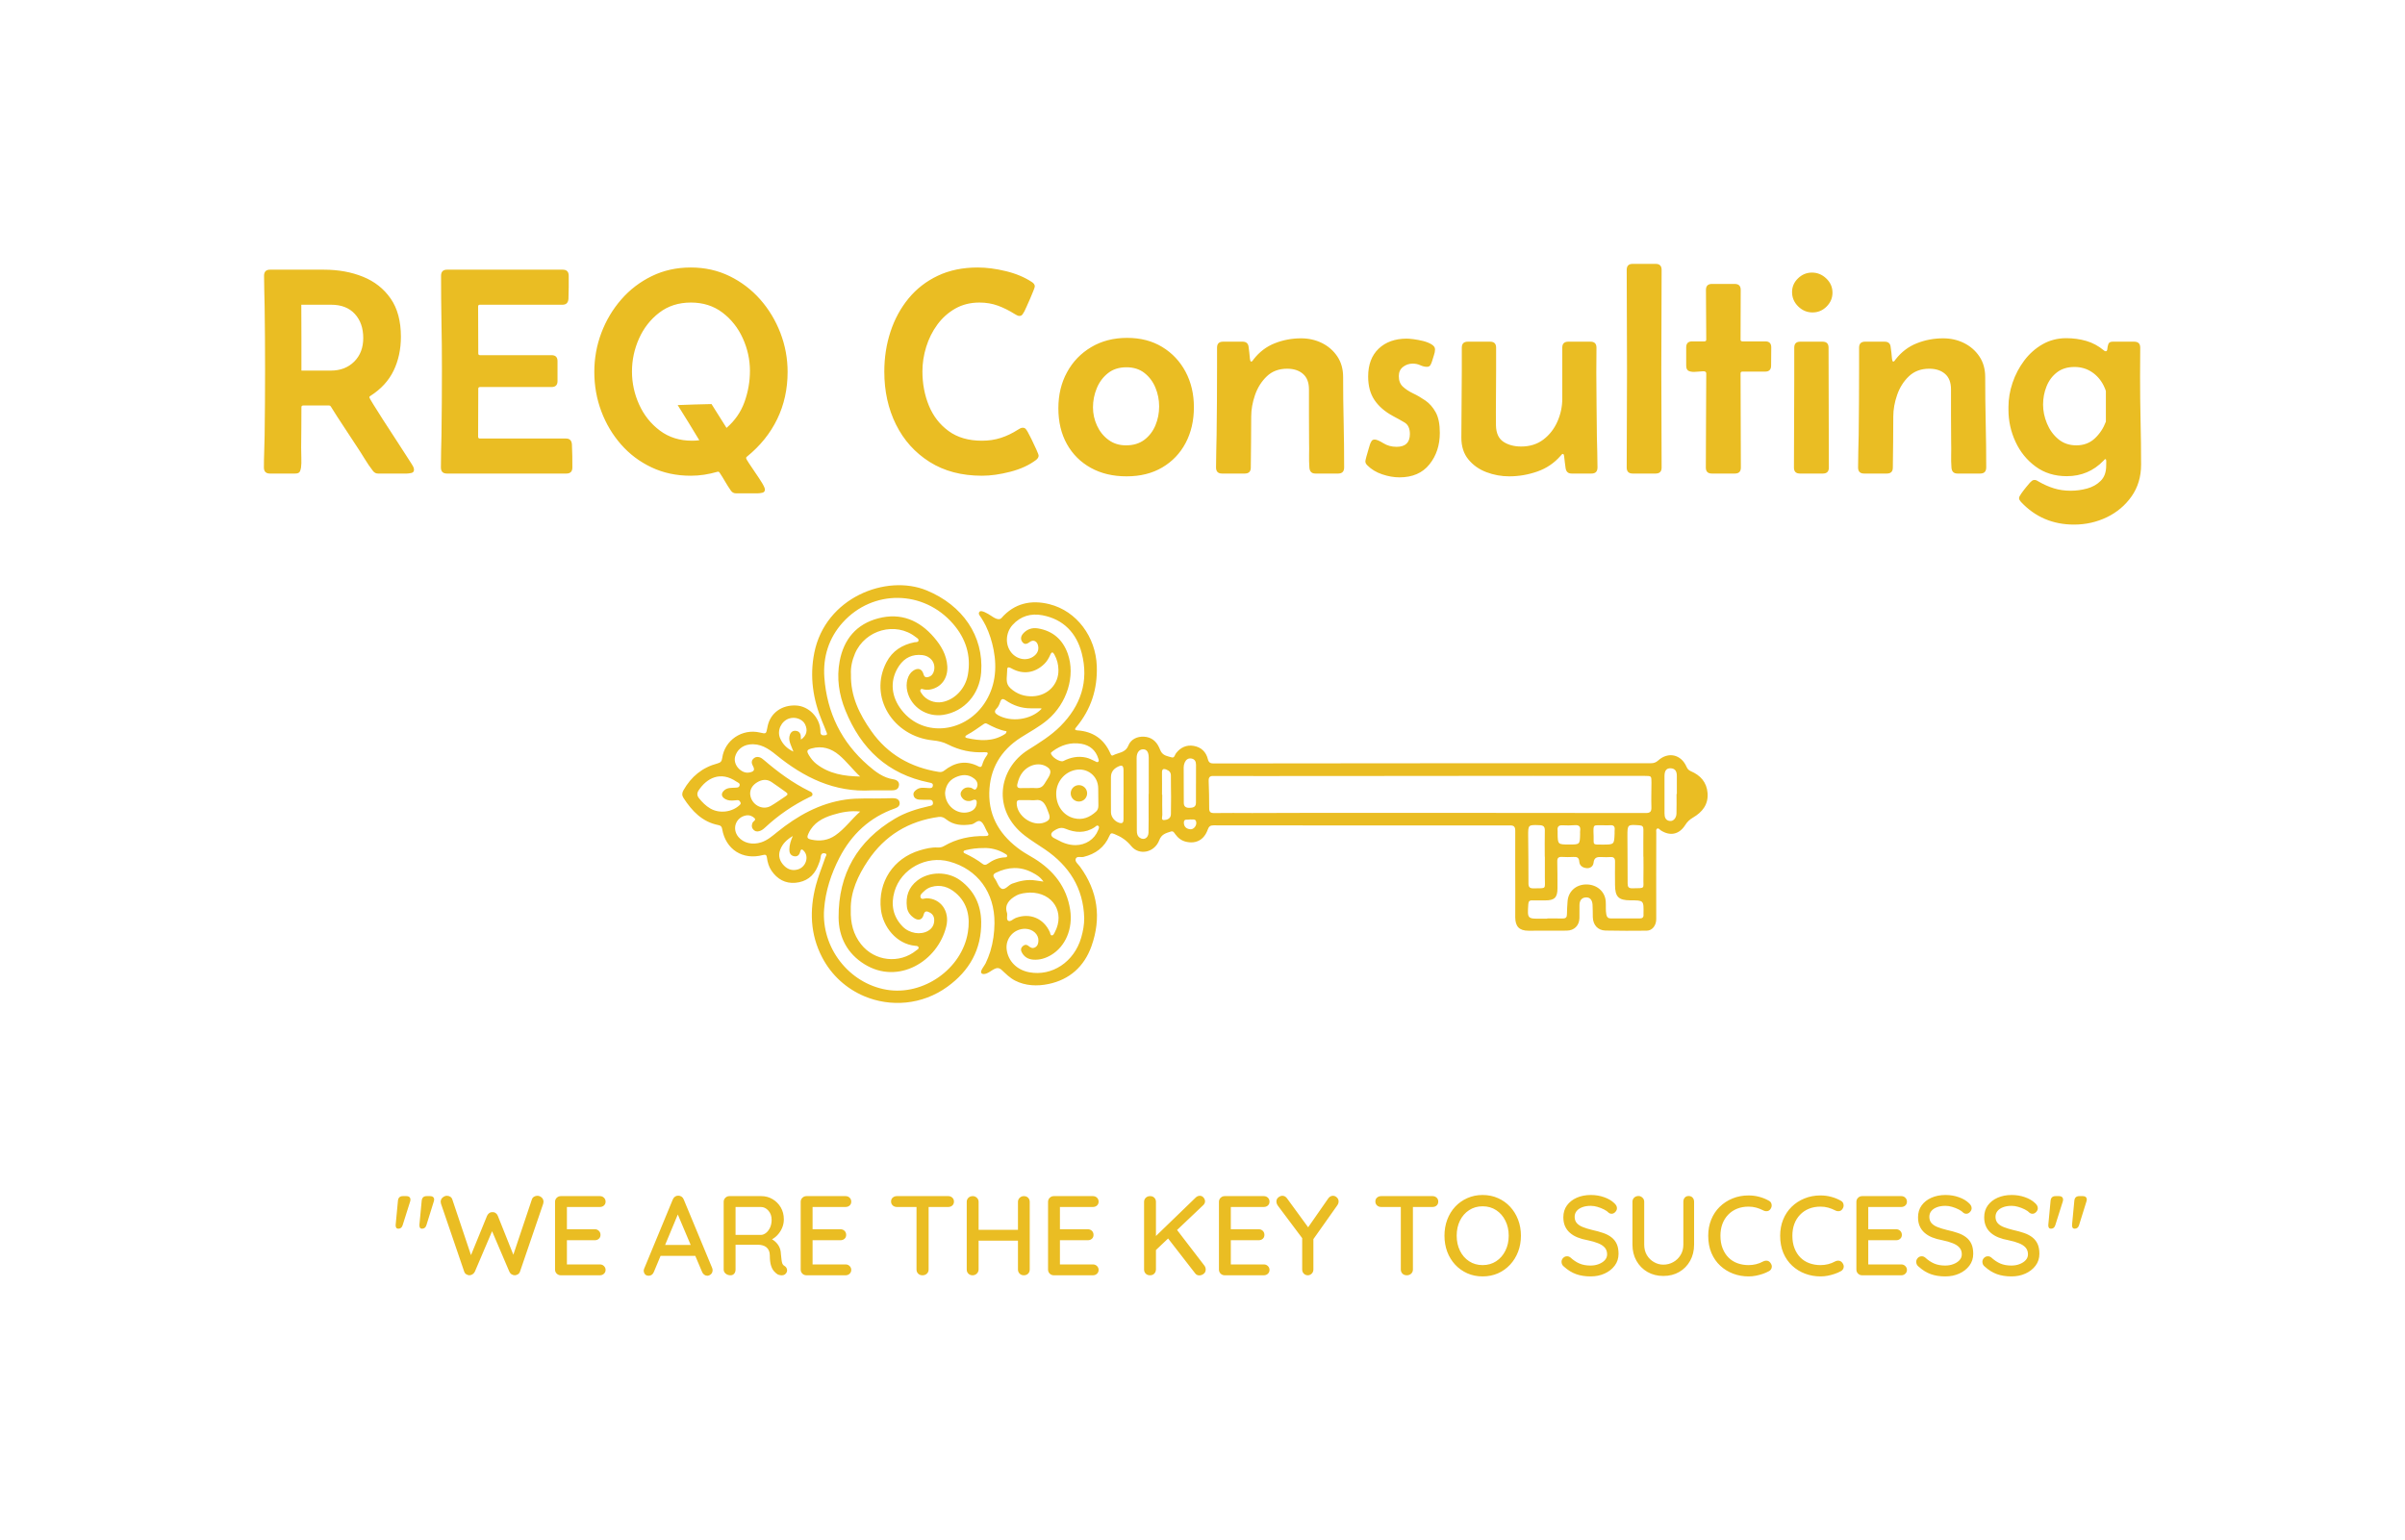 <svg xmlns="http://www.w3.org/2000/svg" viewBox="-31.46 38 637.92 408.6"> <svg xmlns="http://www.w3.org/2000/svg" xmlns:xlink="http://www.w3.org/1999/xlink" version="1.1" id="Layer_1" x="149.508" y="193.24" viewBox="-0.001 0.002 1025.046 417.638" xml:space="preserve" height="110.815" width="271.984" preserveAspectRatio="xMinYMin" enable-background="new 0 0 1025.05 417.64" style="overflow: visible;"><path d="M264.97,401.5c22.17-16,34.24-37.42,33.86-64.94c-0.23-16.95-6.95-31.17-20.96-41.51c-12.25-9.04-30.82-9.1-42.82,0.15     c-8.8,6.78-11.85,15.94-10.46,26.7c0.61,4.76,3.42,8.34,7.33,10.95c4.23,2.83,8.05,1.68,9.32-3.28c1.15-4.51,3.51-3.73,6.27-2.28     c3.11,1.64,4.46,4.42,4.36,7.91c-0.12,4.56-2.16,8.02-6.08,10.33c-7.44,4.39-18.65,2.69-25.48-4.29     c-9.7-9.92-11.93-21.97-8.19-34.92c6.6-22.86,31.83-36.4,55.07-30c27.81,7.66,45.24,30.66,44.93,61.65     c-0.1,9.49-1.36,18.99-4.15,28.07c-1.27,4.13-2.89,8.11-4.73,12.02c-0.96,2.05-5.5,7.42-4.41,9.43c0.91,1.67,3.37,1.41,5.16,0.75     c5.63-2.07,10-8.48,15.19-3.7c4.39,4.05,8.18,8.01,13.59,10.79c10.3,5.29,22.13,5.71,33.3,3.4     c21.17-4.39,35.75-17.57,42.96-37.74c10.1-28.29,6.45-55.06-11.41-79.58c-1.76-2.41-5.1-4.88-4.39-7.58     c0.9-3.42,5.17-1.53,7.89-2.19c12.02-2.91,20.96-9.56,25.88-21.01c1.27-2.96,2.15-3,5.06-1.83c6.64,2.67,11.94,6.1,16.74,11.98     c8.06,9.87,23.37,6.5,28.04-5.86c2.32-6.14,6.83-7.07,11.64-8.65c2.37-0.77,3.28,1.18,4.32,2.62c2.75,3.81,6.23,6.54,10.87,7.61     c10.1,2.33,18.03-1.99,21.66-12.23c1.09-3.05,2.5-4.19,5.71-4.19c26.99-0.02,293.29,0.3,296.18,0.12     c4.17-0.26,5.51,1.32,5.49,5.46c-0.12,20.78,0.01,41.57,0.03,62.35c0.01,8.05-0.11,16.1-0.04,24.14     c0.08,9.17,4.16,13.27,13.16,13.28c12.74,0.02,25.48,0,38.22-0.08c7.54-0.05,12.61-5.02,12.79-12.5     c0.1-4.35,0.01-8.71,0.05-13.07c0.04-4.24,1.91-7.37,6.31-7.64c4.64-0.29,6.43,3.12,6.74,7.15c0.32,4.17,0.15,8.37,0.27,12.56     c0.22,7.82,4.96,13.23,12.66,13.41c13.74,0.32,27.49,0.27,41.23,0.13c5.46-0.05,9.49-5.07,9.51-11.51     c0.06-14.91-0.04-29.83-0.04-44.75c0-13.92,0.01-27.83,0.08-41.74c0.01-1.42-0.62-3.34,1.05-4.08c1.39-0.62,2.3,1.03,3.37,1.73     c9.36,6.12,18.56,4.26,24.59-5.37c2.03-3.24,4.46-5.45,7.77-7.39c9.19-5.4,15.39-12.95,14.5-24.45     c-0.84-10.87-7.1-17.77-16.73-21.88c-2.25-0.97-3.42-2.4-4.33-4.48c-5.42-12.34-18.26-15.25-28.27-6.27     c-2.18,1.96-4.29,2.77-7.14,2.77c-81.3-0.02-430.1,0.11-437.05,0.24c-3.31,0.06-5.14-0.71-6.01-4.29     c-1.78-7.35-6.78-12.01-14.16-13.28c-7.17-1.23-13.1,1.5-17.64,7.31c-1.24,1.58-1.57,4.99-4.26,4.21     c-3.88-1.13-8.38-1.64-10.74-5.74c-0.75-1.3-1.27-2.74-1.89-4.11c-2.95-6.51-7.96-10.45-15.09-10.86     c-6.94-0.39-13.19,2.6-15.7,8.85c-3.01,7.49-9.95,6.94-15.23,9.76c-1.7,0.91-2.26-0.77-2.8-1.99     c-6.29-14.21-17.23-21.79-32.69-22.9c-3.94-0.29-2.46-1.9-0.98-3.7c14.47-17.6,20.93-37.79,20.14-60.55     c-1.01-29.26-19.99-55.04-47.3-61.92c-18.25-4.6-35-1.03-48,13.82c-2.7,3.08-8.12-0.76-10.55-2.38     c-2.83-1.89-9.43-5.83-11.24-4.04c-2.11,2.09,0.4,4.3,1.61,6.25c1.6,2.58,3.19,5.16,4.51,7.9c3.66,7.6,6.21,15.71,7.81,23.98     c3.66,18.87,1.64,37.8-9.52,54.13c-20.46,29.93-63.48,33.9-84.27,3.66c-9.17-13.34-9.58-28.72-0.57-41.88     c5.45-7.96,13.25-11.65,22.96-10.58c8.5,0.94,13.58,7.7,11.88,15.42c-0.66,3-2.28,5.34-5.17,6.32c-2.32,0.79-4.43,0.8-5.35-2.55     c-1.55-5.66-5.71-6.85-10.61-3.4c-5.27,3.71-7.6,12.38-5.56,20.68c3.88,15.79,19.66,25.93,36.17,23.26     c20.76-3.35,35.99-20.58,37.61-42.53c2.68-36.34-18.65-67.03-54.39-81.81C204.06-11.45,143.04,12.34,132,67.54     c-4.78,23.9-1.33,46.62,7.9,68.8c1.36,3.25,2.76,6.48,3.95,9.79c0.49,1.35,2.04,3.53-0.88,3.85c-1.94,0.21-4.65,0.45-4.84-2.87     c-0.04-0.83-0.02-1.67-0.08-2.51c-0.9-12.7-11.67-23.59-24.02-24.32c-14.42-0.85-25.91,7.42-28.68,20.62     c-0.1,0.49-0.2,0.99-0.29,1.48c-1.22,6.38-1.22,6.38-7.42,4.92c-17.75-4.17-35.3,7.6-37.72,25.55c-0.43,3.19-1.61,4.53-4.66,5.33     c-15.23,4-26.41,13.24-34.11,26.91c-1.5,2.66-1.58,5.03,0.03,7.52c8.51,13.15,18.77,24.09,35.03,27.24     c2.35,0.46,3.28,1.55,3.68,3.92c3.48,20.41,20.56,31.36,40.67,26.01c2.74-0.73,3.71-0.09,4.05,2.46     c0.62,4.7,1.88,9.23,4.58,13.18c5.73,8.41,13.77,12.99,23.92,12.09c10.41-0.93,18.15-6.41,22.3-16.35     c1.35-3.26,2.72-6.54,3.08-10.06c0.28-2.8,2.2-3.55,4.17-3.03c2.74,0.71,0.77,2.78,0.35,4.05c-3.12,9.37-7.02,18.53-9.5,28.06     c-6.39,24.6-5.7,48.84,6.31,71.87c9.5,18.21,24.54,31.38,41.86,38.75C208.03,422.01,239.64,419.8,264.97,401.5z M347.56,307.3     c23.04-0.15,35.33,20.06,24.82,39.72c-0.69,1.29-1.27,3.11-2.93,3.07c-1.62-0.04-1.46-2.02-1.96-3.16     c-6.14-13.89-20.09-19.67-34.17-14.26c-2.58,0.99-5.28,4.21-7.55,2.75c-2.15-1.39-0.31-5.38-1.2-8.05     c-2.71-8.15,2.84-13.44,9.06-16.95C338.14,307.88,343.21,307.61,347.56,307.3z M350.17,287.4c3.72,1.99,7.54,4.08,10.91,8.92     c-3.49-0.5-5.61-0.77-7.72-1.11c-8.17-1.32-15.88,0.34-23.54,3.15c-3.86,1.42-7.07,6.74-10.64,5.01     c-3.17-1.54-4.36-6.84-6.85-10.16c-2.09-2.78-1.6-4.4,1.31-5.8C325.81,281.56,338.04,280.91,350.17,287.4z M283.12,268.42     c-0.89-0.42-2.1-0.84-1.96-2c0.14-1.1,1.36-1.35,2.33-1.58c5.4-1.26,10.84-2.13,18.42-2.07c6.2-0.21,13.96,1.4,21.02,5.81     c0.84,0.53,1.93,0.99,1.86,2.15c-0.09,1.35-1.32,1.32-2.29,1.36c-6.41,0.29-12.04,2.67-17.16,6.39c-1.66,1.21-3.19,1.6-5,0.22     C294.99,274.64,289.19,271.3,283.12,268.42z M232.87,360.52c1.3,0.13,2.99,0.09,3.36,1.61c0.38,1.57-1.32,2.18-2.3,2.98     c-16.84,13.71-41.68,10.99-55.22-6.18c-7.7-9.76-10.64-21.11-10.25-34.37c-0.43-17.83,7.1-34.13,17.14-49.15     c16.84-25.18,40.74-39.64,70.85-43.76c3.03-0.41,5.2,0.7,7.34,2.4c7.57,6.02,16.15,6.41,25.28,5.06c3.53-0.52,6.5-5.36,9.92-2.48     c2.63,2.22,3.75,6.23,5.55,9.45c0.08,0.15,0.16,0.29,0.26,0.43c2.13,2.95,1.84,4.33-2.26,4.27c-14.5-0.22-28.29,2.65-40.95,10.04     c-1.95,1.14-4.06,1.51-6.29,1.4c-6.13-0.31-11.99,1.11-17.78,2.84c-26.56,7.93-42.16,31.73-38.92,59.26     C200.62,341.5,214.07,358.73,232.87,360.52z M110.5,250.77c-1.91,4.37-3.41,8.74-3.46,13.43c-0.03,3.26,1.09,6.04,4.68,6.76     c3.48,0.69,5.34-1.31,6.14-4.43c0.84-3.31,2.11-2.65,3.88-0.67c5.1,5.71,1.89,15.77-5.94,18.21c-5.47,1.7-10.27,0.24-14.17-3.81     c-4.24-4.41-5.97-9.68-3.78-15.63C100.12,258.46,104.73,254.18,110.5,250.77z M129.4,254.43c-4.76-1.01-5.1-2.17-3.03-6.58     c4.83-10.3,13.82-15.08,24-18.23c8.9-2.75,17.96-4.43,27.51-3.3c-8.75,7.69-15.43,17.28-24.95,23.83     C145.81,255.06,137.8,256.21,129.4,254.43z M54.2,196.4c1.42,0.96,3.79,1.48,3.09,3.93c-0.64,2.26-2.84,1.98-4.62,2.11     c-3.47,0.25-7.05-0.13-10.1,2.17c-4.19,3.16-3.9,6.97,0.75,9.36c2.62,1.35,5.42,1.58,9.44,1.14c0.18-0.01,1.51-0.24,2.84-0.21     s1.98,1.07,2.52,2.16c0.53,1.06,0.25,1.78-0.6,2.6c-7.55,7.29-20.28,8.9-29.42,3.62c-4.56-2.64-8.18-6.33-11.43-10.4     c-2.01-2.52-2.11-5.04-0.27-7.81C24.42,192.97,38.11,185.41,54.2,196.4z M67.87,208.56c-0.09-4.94,2.55-8.79,7-11.49     c4.63-2.81,9.53-3.46,14.24-0.39c4.91,3.2,9.55,6.81,14.39,10.12c2.13,1.46,2.28,2.6,0.05,4.04c-5.06,3.28-9.91,6.92-15.14,9.89     C79.74,225.64,68.47,219.06,67.87,208.56z M118.65,154.37c-0.09-1.2-0.2-1.83-0.17-2.46c0.17-3.88-1.93-6.23-5.52-6.36     c-3.46-0.12-5.27,2.55-5.86,5.8c-0.53,2.89,0.34,5.64,1.34,8.32c0.84,2.24,1.78,4.45,2.67,6.67     c-6.35-2.87-10.77-7.41-13.28-13.28c-3.34-7.82,1.09-17.07,8.82-19.74c6.15-2.12,13.53,0.52,16.11,5.75     C125.66,144.97,124.41,150.38,118.65,154.37z M129.38,163.17c10.43-2.87,19.5-0.06,27.56,6.78c7.55,6.41,13.46,14.45,20.89,21.33     c-15.86-0.29-31.03-2.62-43.88-12.71c-2.91-2.29-5.23-5.2-7.17-8.36C124.02,165.72,124.44,164.53,129.38,163.17z M251.73,52.22     c-14.76-17.23-33.22-24.96-55.63-19.14c-21.98,5.7-34.66,20.96-38.76,42.91c-3.15,16.83-0.72,33.23,5.76,49.22     c15.59,38.46,42.31,63.71,83.7,72.07c1.8,0.36,4.01,0.55,3.73,3.11c-0.31,2.82-2.59,2.5-4.65,2.41     c-3.82-0.17-7.77-1.02-11.25,1.29c-2.13,1.42-4.12,3.21-3.37,6.16c0.71,2.83,3.05,3.94,5.69,4.14c2.83,0.22,5.69,0.09,8.54,0.12     c2.16,0.03,4.66-0.39,5.09,2.69c0.45,3.19-2.09,3.27-4.21,3.75c-11.8,2.68-23.26,6.23-33.78,12.46     c-37.53,22.22-56.53,55.27-56.3,98.71c0.1,19.74,8.7,36.17,25.87,46.81c33.78,20.93,73.25-2.85,81.76-37.8     c3.76-15.42-5.79-28.01-19.72-28.15c-1.99-0.02-4.89,1.76-5.9-0.73c-1.07-2.63,1.59-4.49,3.36-6.22c2.06-2.01,4.46-3.5,7.27-4.33     c9.24-2.74,17.29-0.07,24.3,5.86c12.36,10.46,14.67,24.68,12.3,39.43c-5.9,36.76-44.68,63.76-81.41,57.42     c-37.75-6.52-65.25-42.27-62.3-80.62c1.4-18.21,6.99-35.2,15.22-51.18c12.1-23.5,30.35-40.63,55.7-49.5     c2.71-0.95,5.02-2.65,4.55-5.81c-0.51-3.43-3.44-4.28-6.45-4.35s-6.03,0.09-9.04,0.18c-12.89,0.39-25.86-0.63-38.67,1.23     c-26,3.77-48.01,16.17-68.14,32.4c-4.96,4-9.73,8.21-15.96,10.27c-8.8,2.9-17.83,0.84-22.97-5.44     c-6.65-8.13-2.55-19.5,7.74-21.42c3.24-0.6,6.23,0.62,8.35,2.64c2.17,2.07-1.29,3.15-1.93,4.82c-0.84,2.19-1.06,4.22,0.39,6.17     c1.57,2.1,3.63,2.84,6.2,2.16c2.34-0.62,4.21-2,5.94-3.62c13.19-12.33,27.93-22.41,44.15-30.33c1.32-0.65,3.13-0.91,3.26-2.74     c0.15-2.08-1.73-2.71-3.19-3.43c-16.5-8.14-31.19-18.94-45.09-30.87c-1.54-1.33-3.09-2.6-5.11-3.08c-2.54-0.6-4.67,0.2-6.25,2.22     c-1.53,1.96-1.23,4.03-0.1,6.11c2.41,4.42,1.63,6.07-3.35,7.05c-3.17,0.62-5.98-0.36-8.53-2.16c-4.64-3.27-6.94-8.73-5.75-13.49     c1.7-6.75,7.24-11.44,14.28-12.36c10.86-1.43,18.98,4.01,26.79,10.38c27.73,22.59,58.22,37.67,95.23,35.5     c6.7,0,13.4,0.04,20.1-0.02c3.33-0.03,6.6-0.53,7.4-4.52c0.85-4.22-2.38-6.05-5.45-6.51c-10.2-1.52-17.91-7.53-25.21-13.85     c-26.76-23.19-41.29-52.87-43.86-87.99c-1.5-20.48,4.42-39.49,18.29-54.87c30.17-33.46,80.89-32.78,110.4,1.28     c12.56,14.5,18.21,31.51,14.78,50.84c-2.46,13.87-13.01,24.95-25.58,27.31c-7.95,1.49-16.45-2-20.65-8.51     c-0.71-1.12-1.85-2.32-1.21-3.65c0.79-1.64,2.36-0.66,3.57-0.41c2.18,0.45,4.31,0.45,6.48,0.01     c10.99-2.21,17.6-11.46,16.81-23.36C264.21,69.61,258.81,60.46,251.73,52.22z M287.91,215.68c0.81-0.12,1.61-0.46,2.37-0.79     c3.52-1.51,4.36,0.64,4.04,3.33c-0.59,4.91-3.81,7.63-8.47,8.73c-11.34,2.68-23.03-6.53-23.13-19.35     c0.51-6.16,3.27-12.18,10.22-15.43c6.44-3.01,12.88-3.55,18.9,1.19c3.15,2.49,4.23,5.8,2.5,9.36c-1.74,3.57-3.99,0.13-5.88-0.27     c-3.46-0.73-6.31-0.18-8.63,2.48c-1.86,2.14-2.1,4.55-0.55,6.94C281.29,214.98,284.25,216.23,287.91,215.68z M250.39,155.13     c5.4,0.55,10.28,1.56,15.21,4.09c11.35,5.82,23.61,8.42,36.43,7.75c3.68-0.2,4.23,0.85,2.08,3.77c-1.9,2.58-3.28,5.45-4.17,8.54     c-0.62,2.13-1.44,3.12-3.91,1.84c-12.29-6.39-23.64-4.05-34.13,4.22c-1.78,1.4-3.45,1.66-5.57,1.32     c-27.91-4.51-50.86-17.37-67.28-40.69c-11.83-16.79-20.9-34.77-20.42-56.96c-0.41-6.66,1.09-13.81,4.03-20.69     c10.21-23.87,40.72-32.19,60.67-16.51c1.24,0.98,3.3,1.84,2.78,3.76c-0.47,1.7-2.54,1.19-3.95,1.47     c-12.32,2.48-22.12,8.61-28.03,19.96C186.07,111.65,210.71,151.06,250.39,155.13z M304.46,138.4c6.29,3.36,12.7,6.47,19.69,7.61     c-0.06,1.77-0.91,2.4-1.73,2.92c-11.92,7.63-24.79,6.75-37.75,3.88c-3.03-0.67-1.45-2.4,0.18-3.25     c5.65-2.96,10.7-6.82,15.96-10.36C301.95,138.44,303,137.62,304.46,138.4z M323.32,115.08c7.46,5.15,15.75,8,24.91,8     c3.59,0,7.19,0,10.79,0c-0.01,0.14,0.08,0.58-0.09,0.76c-10.35,10.75-30.23,13.47-43.3,6.04c-3.08-1.75-4.28-3.69-1.38-6.58     c1.83-1.84,2.78-4.18,3.57-6.55C318.92,113.47,320.43,113.09,323.32,115.08z M362.04,78.6c2.69-2.63,4.47-5.85,5.96-9.23     c1.35-3.08,2.61-2.53,3.98-0.08c2.68,4.78,4.01,9.91,4.06,15.39c0.33,14.29-10.56,25.7-25.39,26.36     c-8.54,0.38-16.06-2.11-22.57-8.01c-5.53-5.01-3.3-11.06-3.33-16.91c-0.02-3.67,0.26-5.23,4.58-2.83     C340.86,89.69,352.71,87.73,362.04,78.6z M415.87,173.26c0.32,1.05,1.02,2.38-0.1,3.28s-2.18-0.15-3.21-0.6     c-2.9-1.27-5.63-2.87-8.8-3.58c-8.08-1.81-15.46-0.28-22.79,3.42c-3.23,1.62-12.57-4.36-12.46-8.2c0.47-0.42,1.04-1.02,1.69-1.51     c8.59-6.38,18.23-9.31,28.81-7.49C407.35,160.01,413.28,164.89,415.87,173.26z M513.56,198.13c0,0-0.01,0-0.02,0     c0,6.52,0.07,13.04-0.02,19.55c-0.06,4.44-3.42,4.87-6.7,4.91c-3.19,0.04-5.46-1.17-5.46-4.97c0-11.85-0.14-23.71-0.11-35.56     c0.01-1.62,0.38-3.36,1.05-4.83c1.27-2.82,3.51-4.57,6.79-3.93c3.35,0.65,4.5,3.08,4.49,6.28     C513.56,185.76,513.57,191.94,513.56,198.13z M568.92,227.78c0-0.02,0-0.03,0-0.04c-12.4,0-24.81-0.1-37.21,0.07     c-3.7,0.05-4.99-1.15-4.97-4.9c0.05-9.05-0.18-18.1-0.51-27.14c-0.13-3.64,1.07-5.21,4.87-5.04     c4.68,0.21,288.35-0.14,320.03-0.14c0,0.02,0,0.03,0,0.05c37.04,0,74.09-0.01,111.13,0.01c6.58,0,6.61,0.05,6.6,6.74     c-0.01,8.22-0.32,16.44-0.05,24.64c0.15,4.42-1.32,5.76-5.72,5.74C922.39,227.6,568.94,227.48,568.92,227.78z M488.48,228.99     c-0.09,4.46-3.89,5.69-6.91,5.81c-3.16,0.12-1.61-3.39-1.67-5.22c-0.21-6.68-0.08-13.37-0.08-20.05c-0.07,0-0.15,0-0.22,0     c0-7.36,0.08-14.72-0.04-22.07c-0.06-3.69,1.38-4.36,4.57-3.05c2.74,1.13,4.36,2.74,4.33,5.96c-0.06,7.18,0.16,14.37,0.18,21.56     C488.65,217.62,488.59,223.3,488.48,228.99z M987.26,235.72c-4.49-0.54-5.33-3.97-5.34-7.75c-0.03-12.39-0.09-24.79-0.02-37.18     c0.03-5.55,2.06-7.97,6.3-7.75c4.82,0.26,6.01,3.57,6.04,7.65c0.04,6.03,0.01,12.06,0.01,18.09c-0.1,0-0.21,0-0.32,0     c0,6.53,0.16,13.07-0.06,19.59C993.72,232.88,990.71,236.13,987.26,235.72z M949.85,303.03c-3.82,0.08-4.82-1.33-4.8-4.97     c0.06-15.74-0.21-31.49-0.21-47.24c0-11.71,0.09-11.61,11.97-10.78c3.04,0.21,4.04,1.35,4,4.3c-0.13,9.05-0.05,18.1-0.05,27.15     c0.03,0,0.07,0,0.1,0c0,7.04,0.15,14.08-0.03,21.11C960.54,303.92,963.33,302.76,949.85,303.03z M891.99,239.92     c4.39-0.35,6.24,1.27,5.58,5.67c-0.14,0.98-0.01,2-0.03,3c-0.2,10.67-0.2,10.67-11.03,10.65c-11.29-0.02-11.3-0.02-11.45-11.38     c-0.01-0.84,0.09-1.68-0.01-2.5c-0.46-3.77,0.93-5.54,4.96-5.33C884,240.25,888.02,240.25,891.99,239.92z M927.52,239.99     c3.55-0.33,4.92,1.23,4.56,4.66c-0.12,1.16-0.02,2.34-0.06,3.51c-0.4,11.11-0.4,11.12-11.76,11.18     c-11.05,0.06-8.9,0.32-9.21-8.57c-0.45-13.04-0.7-10.42,10.44-10.75C923.5,240.02,925.52,240.16,927.52,239.99z M874.92,302.86     c-0.01-8.87,0.01-17.75-0.21-26.62c-0.09-3.54,1.24-4.78,4.7-4.58c3.84,0.22,7.71,0.23,11.55,0.02c3.59-0.19,5.47,0.65,5.77,4.8     c0.29,3.97,3.45,6.02,7.3,6.39c3.78,0.36,6.62-2.04,6.93-5.25c0.6-6.14,4.38-6.01,8.74-5.81c2.67,0.12,5.36,0.17,8.03-0.02     c3.48-0.25,4.8,1.16,4.73,4.64c-0.14,7.7-0.05,15.41-0.02,23.11c0.04,12.06,3.47,15.49,15.52,15.52     c13.2,0.03,13.2,0.03,12.95,13.26c0,0.33-0.02,0.67,0.01,1c0.23,2.84-1.18,3.86-3.89,3.85c-9.54-0.05-19.09-0.02-28.63,0     c-2.8,0.01-4.17-1.26-4.68-4.1c-0.78-4.34-0.24-8.69-0.56-13.02c-0.73-9.91-9.01-16.98-19.61-16.87     c-10.39,0.11-18.02,7.19-18.57,17.25c-0.23,4.17-0.63,8.35-0.6,12.52c0.02,3.02-1.13,4.27-4.1,4.23     c-5.19-0.07-10.38-0.02-15.57-0.02c0,0.08,0,0.17,0,0.25c-1.85,0-3.69-0.02-5.53,0c-14.45,0.14-14.4,0.15-13.44-14.44     c0.18-2.71,1.05-3.96,3.87-3.88c4.35,0.12,8.71,0.02,13.06,0.03C871.98,315.15,874.94,312.24,874.92,302.86z M857.03,239.93     c3.82,0.13,5.33,1.46,5.24,5.38c-0.2,8.69-0.06,17.38-0.06,26.07c0.04,0,0.07,0,0.1,0c0,6.86,0.04,13.71-0.01,20.56     c-0.09,12.52,2.19,10.85-11.1,11.15c-3.8,0.08-5.31-0.98-5.29-5.08c0.09-15.71-0.2-31.41-0.29-47.12     C845.56,239.41,845.59,239.52,857.03,239.93z M507.96,244.02c-3.81-0.28-6.35-2.38-6.53-6.3c-0.23-4.89,3.91-2.72,6.19-3.58     c2.4,0.48,5.84-1.23,6.22,3.1C514.15,240.74,511.16,244.25,507.96,244.02z M454.42,245.54c-0.03-6.87-0.02-13.74-0.04-20.61     c-0.06-17.42-0.21-34.85-0.16-52.27c0.02-5.39,2.69-8.61,6.48-8.6c3.71,0.01,5.6,2.79,5.62,8.45     c0.03,12.06,0.01,24.13,0.01,36.19c-0.05,0-0.09,0-0.14,0c0,4.36,0.01,8.71,0,13.07c-0.01,8.54,0.14,17.09-0.11,25.63     c-0.15,5.33-4.52,7.8-8.54,5.18C455.01,250.94,454.44,248.33,454.42,245.54z M338.57,202.86c-3.17,0.16-4.32-1.1-3.56-4.2     c1.04-4.27,2.51-8.35,5.35-11.79c6.87-8.31,18.18-10.22,25.45-4.38c5.26,4.23-0.35,10.18-2.64,14.3     c-2.94,5.29-5.29,6.47-11.53,5.98c-1.33-0.11-2.68-0.02-4.02-0.02c0,0.02,0,0.05,0,0.07C344.6,202.82,341.58,202.7,338.57,202.86     z M353.03,214.87c7.07-1.11,9.78,3.88,11.99,9.64c2.36,6.13,4.52,9.95-3.05,12.74c-12.05,4.44-27.81-6.75-27.66-19.56     c0.03-2.34,1.27-2.85,3.16-2.86c3.35-0.01,6.7,0,10.05,0c0,0.03,0,0.05,0,0.08C349.37,214.91,351.24,215.15,353.03,214.87z      M437.18,237.67c-4.64-1.23-8.57-5.79-8.62-10.61c-0.11-11.73-0.02-23.45-0.02-35.17c0-4.91,2.49-8.19,6.73-10.32     c4.31-2.17,5.77-1.39,5.83,3.4c0.1,8.03,0.03,16.07,0.03,24.11c-0.01,0-0.02,0-0.03,0c0,8.21,0.01,16.41-0.01,24.62     C441.08,236.24,440.83,238.63,437.18,237.67z M373.82,208.03c0.18-11.2,7.85-20.77,18.61-23.22     c12.25-2.79,23.23,5.72,23.38,18.13c0.03,2.17,0.16,13.87,0.17,17.55c0.01,2.28-0.68,4.35-2.36,5.88     c-6.28,5.72-13.5,8.75-22.05,6.59C380.69,230.22,373.62,220.1,373.82,208.03z M393.06,259.88c-6.55-0.03-12.49-2.18-18.1-5.36     c-2.3-1.31-5.62-2.23-6.09-4.85c-0.51-2.81,3.79-4.9,5.79-5.9c2.76-1.38,5.47-1.51,8.34-0.31c9.84,4.13,19.81,4.73,29.29-1.52     c1.12-0.74,2.39-2.56,3.81-1.1c1.14,1.18,0.07,2.87-0.47,4.25C412.13,254.03,403.2,259.86,393.06,259.88z M324.32,364.42     c-1.53-11.4,7.53-21.37,18.99-20.89c7.13,0.3,12.87,5.49,12.73,11.69c-0.06,2.74-0.65,5.41-3.37,6.87     c-2.45,1.33-4.53,0.3-6.42-1.31c-2-1.7-3.99-1.57-5.87,0.1c-1.84,1.64-2.27,3.62-1.13,5.89c2.4,4.79,6.38,7.19,11.61,7.58     c6.4,0.48,12.27-1.32,17.74-4.54c14.47-8.52,22.1-26.39,19.16-45.38c-3.53-22.78-16.5-39.08-35.61-51.03     c-4.55-2.84-9.34-5.32-13.71-8.41c-19.81-13.99-32-32.59-31.52-57.41c0.45-23.77,11.26-42.29,31.46-55.23     c9.01-5.77,18.55-10.74,26.8-17.73c19.38-16.41,28.09-43.92,20.18-66.2c-4.98-14.01-14.95-22.83-29.89-25.24     c-5.8-0.94-11.03,0.82-14.92,5.4c-2.3,2.72-2.6,6.02-0.13,8.71c2.27,2.48,4.63,1.22,7.06-0.58c3.32-2.47,6.97-0.96,8.1,3.21     c1.16,4.3-0.23,7.93-3.69,10.72c-6.76,5.45-16.95,4-22.88-3.24c-6.36-7.77-5.93-19.8,1.23-27.72     c8.01-8.86,18.42-11.78,29.73-9.65c21.14,3.98,34.16,17.81,39.37,37.87c7.32,28.15-0.96,52.62-21.33,73.05     c-9.54,9.56-21.02,16.59-32.36,23.75c-29.47,18.6-36.55,60.12-3.03,85.8c6.37,4.88,13.27,9.07,19.92,13.59     c24.22,16.49,38.43,38.71,39.29,68.56c0.06,6.82-1.18,13.41-3.06,19.86c-7.05,24.12-29.11,38.72-51.87,34.46     C334.56,384.66,325.88,375.99,324.32,364.42z" style="fill: #EABD23;"></path><circle cx="396.52" cy="208.09" r="8.21" style="fill: #EABD23;"></circle></svg> <svg y="355" viewBox="1.101 8.7 448.573 21.6" x="73.484" height="21.6" width="448.573" style="overflow: visible;"><g fill="#EABD23" style=""><path d="M1.11 16.56L1.71 10.23Q1.83 9 3.03 9L3.03 9L3.93 9Q4.62 9 4.88 9.39Q5.13 9.78 4.95 10.41L4.95 10.41L2.94 16.77Q2.64 17.64 1.83 17.64L1.83 17.64Q1.02 17.64 1.11 16.56L1.11 16.56ZM7.41 16.53L8.01 10.23Q8.13 9 9.33 9L9.33 9L10.23 9Q10.92 9 11.17 9.39Q11.43 9.78 11.22 10.41L11.22 10.41L9.24 16.77Q8.94 17.64 8.10 17.64L8.10 17.64Q7.32 17.64 7.41 16.53L7.41 16.53ZM38.70 8.91L38.70 8.91Q39.30 8.91 39.81 9.35Q40.32 9.78 40.32 10.53L40.32 10.53Q40.32 10.74 40.23 11.04L40.23 11.04L34.08 29.04Q33.93 29.49 33.54 29.73Q33.15 29.97 32.73 30L32.73 30Q32.31 30 31.89 29.76Q31.47 29.52 31.26 29.04L31.26 29.04L26.52 17.94L26.79 18.06L22.11 29.04Q21.87 29.52 21.46 29.76Q21.06 30 20.61 30L20.61 30Q20.22 29.97 19.83 29.73Q19.44 29.49 19.29 29.04L19.29 29.04L13.14 11.04Q13.05 10.74 13.05 10.53L13.05 10.53Q13.05 9.78 13.59 9.35Q14.13 8.91 14.70 8.91L14.70 8.91Q15.18 8.91 15.59 9.16Q15.99 9.42 16.14 9.90L16.14 9.90L21.33 25.38L20.79 25.38L25.35 14.22Q25.56 13.77 25.93 13.50Q26.31 13.23 26.79 13.26L26.79 13.26Q27.27 13.23 27.64 13.50Q28.02 13.77 28.20 14.22L28.20 14.22L32.52 25.05L32.07 25.29L37.23 9.90Q37.38 9.42 37.80 9.16Q38.22 8.91 38.70 8.91ZM44.91 9L44.91 9L55.29 9Q55.92 9 56.35 9.42Q56.79 9.84 56.79 10.47L56.79 10.47Q56.79 11.10 56.35 11.49Q55.92 11.88 55.29 11.88L55.29 11.88L46.23 11.88L46.53 11.37L46.53 18.09L46.26 17.79L53.94 17.79Q54.57 17.79 55.00 18.21Q55.44 18.63 55.44 19.29L55.44 19.29Q55.44 19.92 55.00 20.31Q54.57 20.70 53.94 20.70L53.94 20.70L46.32 20.70L46.53 20.43L46.53 27.36L46.32 27.12L55.29 27.12Q55.92 27.12 56.35 27.55Q56.79 27.99 56.79 28.56L56.79 28.56Q56.79 29.19 56.35 29.59Q55.92 30 55.29 30L55.29 30L44.91 30Q44.28 30 43.83 29.57Q43.38 29.13 43.38 28.47L43.38 28.47L43.38 10.53Q43.38 9.87 43.83 9.44Q44.28 9 44.91 9ZM75.57 12.99L76.35 12.90L69.60 29.10Q69.42 29.58 69.06 29.85Q68.70 30.12 68.25 30.12L68.25 30.12Q67.59 30.12 67.26 29.75Q66.93 29.37 66.90 28.80L66.90 28.80Q66.90 28.59 66.99 28.32L66.99 28.32L74.61 9.90Q74.82 9.39 75.22 9.12Q75.63 8.85 76.11 8.88L76.11 8.88Q76.56 8.88 76.95 9.15Q77.34 9.42 77.52 9.90L77.52 9.90L85.05 28.05Q85.17 28.35 85.17 28.65L85.17 28.65Q85.17 29.31 84.73 29.71Q84.30 30.12 83.76 30.12L83.76 30.12Q83.31 30.12 82.94 29.84Q82.56 29.55 82.38 29.10L82.38 29.10L75.57 12.99ZM81.15 24.84L70.80 24.84L72.15 21.96L80.64 21.96L81.15 24.84ZM89.91 30L89.91 30Q89.19 30 88.65 29.57Q88.11 29.13 88.11 28.47L88.11 28.47L88.11 10.53Q88.11 9.87 88.56 9.44Q89.01 9 89.64 9L89.64 9L98.10 9Q99.72 9 101.07 9.80Q102.42 10.59 103.25 11.98Q104.07 13.38 104.07 15.18L104.07 15.18Q104.07 16.38 103.59 17.48Q103.11 18.57 102.30 19.41Q101.49 20.25 100.47 20.67L100.47 20.67L100.14 20.10Q101.07 20.43 101.76 21.05Q102.45 21.66 102.86 22.48Q103.26 23.31 103.29 24.36L103.29 24.36Q103.38 25.29 103.46 25.91Q103.53 26.52 103.68 26.91Q103.83 27.30 104.22 27.51L104.22 27.51Q104.76 27.81 104.90 28.41Q105.03 29.01 104.64 29.49L104.64 29.49Q104.37 29.85 103.97 29.95Q103.56 30.06 103.14 29.98Q102.72 29.91 102.42 29.76L102.42 29.76Q101.94 29.46 101.45 28.91Q100.95 28.35 100.65 27.36Q100.35 26.37 100.35 24.75L100.35 24.75Q100.35 24 100.11 23.46Q99.87 22.92 99.45 22.57Q99.03 22.23 98.46 22.07Q97.89 21.90 97.20 21.90L97.20 21.90L90.84 21.90L91.26 21.30L91.26 28.47Q91.26 29.13 90.90 29.57Q90.54 30 89.91 30ZM91.26 19.92L90.87 19.29L98.04 19.29Q98.73 19.26 99.38 18.73Q100.02 18.21 100.43 17.31Q100.83 16.41 100.83 15.27L100.83 15.27Q100.83 13.83 99.98 12.86Q99.12 11.88 97.95 11.88L97.95 11.88L90.93 11.88L91.26 11.10L91.26 19.92ZM110.07 9L110.07 9L120.45 9Q121.08 9 121.52 9.42Q121.95 9.84 121.95 10.47L121.95 10.47Q121.95 11.10 121.52 11.49Q121.08 11.88 120.45 11.88L120.45 11.88L111.39 11.88L111.69 11.37L111.69 18.09L111.42 17.79L119.10 17.79Q119.73 17.79 120.17 18.21Q120.60 18.63 120.60 19.29L120.60 19.29Q120.60 19.92 120.17 20.31Q119.73 20.70 119.10 20.70L119.10 20.70L111.48 20.70L111.69 20.43L111.69 27.36L111.48 27.12L120.45 27.12Q121.08 27.12 121.52 27.55Q121.95 27.99 121.95 28.56L121.95 28.56Q121.95 29.19 121.52 29.59Q121.08 30 120.45 30L120.45 30L110.07 30Q109.44 30 108.99 29.57Q108.54 29.13 108.54 28.47L108.54 28.47L108.54 10.53Q108.54 9.87 108.99 9.44Q109.44 9 110.07 9ZM140.85 30L140.85 30Q140.13 30 139.70 29.57Q139.26 29.13 139.26 28.47L139.26 28.47L139.26 10.50L142.47 10.50L142.47 28.47Q142.47 29.13 142.01 29.57Q141.54 30 140.85 30ZM147.69 11.88L134.04 11.88Q133.41 11.88 132.96 11.48Q132.51 11.07 132.51 10.41L132.51 10.41Q132.51 9.78 132.96 9.39Q133.41 9 134.04 9L134.04 9L147.69 9Q148.32 9 148.76 9.41Q149.19 9.81 149.19 10.44L149.19 10.44Q149.19 11.10 148.76 11.49Q148.32 11.88 147.69 11.88L147.69 11.88ZM154.20 9L154.20 9Q154.80 9 155.27 9.44Q155.73 9.87 155.73 10.53L155.73 10.53L155.73 28.47Q155.70 29.13 155.24 29.57Q154.77 30 154.14 30L154.14 30Q153.45 30 153.02 29.57Q152.58 29.13 152.58 28.47L152.58 28.47L152.58 10.53Q152.58 9.87 153.03 9.44Q153.48 9 154.20 9ZM167.73 9L167.73 9Q168.45 9 168.87 9.44Q169.29 9.87 169.29 10.53L169.29 10.53L169.29 28.47Q169.29 29.13 168.86 29.57Q168.42 30 167.70 30L167.70 30Q167.07 30 166.62 29.57Q166.17 29.13 166.17 28.47L166.17 28.47L166.17 10.53Q166.17 9.87 166.63 9.44Q167.10 9 167.73 9ZM154.05 20.82L154.08 17.94L167.76 17.94L167.73 20.82L154.05 20.82ZM175.68 9L175.68 9L186.06 9Q186.69 9 187.13 9.42Q187.56 9.84 187.56 10.47L187.56 10.47Q187.56 11.10 187.13 11.49Q186.69 11.88 186.06 11.88L186.06 11.88L177 11.88L177.30 11.37L177.30 18.09L177.03 17.79L184.71 17.79Q185.34 17.79 185.78 18.21Q186.21 18.63 186.21 19.29L186.21 19.29Q186.21 19.92 185.78 20.31Q185.34 20.70 184.71 20.70L184.71 20.70L177.09 20.70L177.30 20.43L177.30 27.36L177.09 27.12L186.06 27.12Q186.69 27.12 187.13 27.55Q187.56 27.99 187.56 28.56L187.56 28.56Q187.56 29.19 187.13 29.59Q186.69 30 186.06 30L186.06 30L175.68 30Q175.05 30 174.60 29.57Q174.15 29.13 174.15 28.47L174.15 28.47L174.15 10.53Q174.15 9.87 174.60 9.44Q175.05 9 175.68 9ZM214.26 30.03L214.26 30.03Q213.57 30.03 213.15 29.46L213.15 29.46L205.68 19.83L207.99 17.49L215.61 27.42Q215.97 27.90 215.97 28.47L215.97 28.47Q215.97 29.19 215.43 29.61Q214.89 30.03 214.26 30.03ZM214.41 8.91L214.41 8.91Q215.01 8.91 215.40 9.39Q215.79 9.87 215.79 10.38L215.79 10.38Q215.79 10.92 215.34 11.37L215.34 11.37L202.41 23.64L202.23 20.10L213.21 9.48Q213.75 8.91 214.41 8.91ZM201.18 30L201.18 30Q200.49 30 200.06 29.57Q199.62 29.13 199.62 28.47L199.62 28.47L199.62 10.53Q199.62 9.87 200.07 9.44Q200.52 9 201.24 9L201.24 9Q201.93 9 202.35 9.44Q202.77 9.87 202.77 10.53L202.77 10.53L202.77 28.47Q202.74 29.13 202.32 29.57Q201.90 30 201.18 30ZM221.01 9L221.01 9L231.39 9Q232.02 9 232.46 9.42Q232.89 9.84 232.89 10.47L232.89 10.47Q232.89 11.10 232.46 11.49Q232.02 11.88 231.39 11.88L231.39 11.88L222.33 11.88L222.63 11.37L222.63 18.09L222.36 17.79L230.04 17.79Q230.67 17.79 231.11 18.21Q231.54 18.63 231.54 19.29L231.54 19.29Q231.54 19.92 231.11 20.31Q230.67 20.70 230.04 20.70L230.04 20.70L222.42 20.70L222.63 20.43L222.63 27.36L222.42 27.12L231.39 27.12Q232.02 27.12 232.46 27.55Q232.89 27.99 232.89 28.56L232.89 28.56Q232.89 29.19 232.46 29.59Q232.02 30 231.39 30L231.39 30L221.01 30Q220.38 30 219.93 29.57Q219.48 29.13 219.48 28.47L219.48 28.47L219.48 10.53Q219.48 9.87 219.93 9.44Q220.38 9 221.01 9ZM249.72 8.91L249.72 8.91Q250.29 8.91 250.75 9.35Q251.22 9.78 251.22 10.44L251.22 10.44Q251.22 10.68 251.15 10.91Q251.07 11.13 250.92 11.37L250.92 11.37L244.05 21.09L244.53 19.32L244.53 28.47Q244.53 29.13 244.08 29.57Q243.63 30 243.06 30L243.06 30Q242.43 30 242.00 29.57Q241.56 29.13 241.56 28.47L241.56 28.47L241.56 19.56L241.77 20.43L235.14 11.58Q234.90 11.25 234.81 10.96Q234.72 10.68 234.72 10.41L234.72 10.41Q234.72 9.75 235.25 9.33Q235.77 8.91 236.31 8.91L236.31 8.91Q237.03 8.91 237.54 9.60L237.54 9.60L243.54 17.82L242.82 17.73L248.46 9.63Q248.97 8.91 249.72 8.91ZM269.31 30L269.31 30Q268.59 30 268.16 29.57Q267.72 29.13 267.72 28.47L267.72 28.47L267.72 10.50L270.93 10.50L270.93 28.47Q270.93 29.13 270.47 29.57Q270 30 269.31 30ZM276.15 11.88L262.50 11.88Q261.87 11.88 261.42 11.48Q260.97 11.07 260.97 10.41L260.97 10.41Q260.97 9.78 261.42 9.39Q261.87 9 262.50 9L262.50 9L276.15 9Q276.78 9 277.22 9.41Q277.65 9.81 277.65 10.44L277.65 10.44Q277.65 11.10 277.22 11.49Q276.78 11.88 276.15 11.88L276.15 11.88ZM299.58 19.50L299.58 19.50Q299.58 21.78 298.83 23.75Q298.08 25.71 296.71 27.18Q295.35 28.65 293.49 29.48Q291.63 30.30 289.41 30.30L289.41 30.30Q287.22 30.30 285.36 29.48Q283.50 28.65 282.13 27.18Q280.77 25.71 280.03 23.75Q279.30 21.78 279.30 19.50L279.30 19.50Q279.30 17.22 280.03 15.26Q280.77 13.29 282.13 11.82Q283.50 10.35 285.36 9.53Q287.22 8.70 289.41 8.70L289.41 8.70Q291.63 8.70 293.49 9.53Q295.35 10.35 296.71 11.82Q298.08 13.29 298.83 15.26Q299.58 17.22 299.58 19.50ZM296.34 19.50L296.34 19.50Q296.34 17.28 295.45 15.51Q294.57 13.74 293.01 12.72Q291.45 11.70 289.41 11.70L289.41 11.70Q287.40 11.70 285.84 12.72Q284.28 13.74 283.41 15.50Q282.54 17.25 282.54 19.50L282.54 19.50Q282.54 21.72 283.41 23.49Q284.28 25.26 285.84 26.28Q287.40 27.30 289.41 27.30L289.41 27.30Q291.45 27.30 293.01 26.28Q294.57 25.26 295.45 23.49Q296.34 21.72 296.34 19.50ZM318.06 30.30L318.06 30.30Q315.90 30.30 314.22 29.70Q312.54 29.10 311.01 27.72L311.01 27.72Q310.68 27.48 310.51 27.14Q310.35 26.79 310.35 26.43L310.35 26.43Q310.35 25.86 310.77 25.41Q311.19 24.96 311.82 24.96L311.82 24.96Q312.30 24.96 312.72 25.29L312.72 25.29Q313.86 26.34 315.10 26.88Q316.35 27.42 318.03 27.42L318.03 27.42Q319.23 27.42 320.23 27.03Q321.24 26.64 321.84 25.98Q322.44 25.32 322.44 24.45L322.44 24.45Q322.44 23.37 321.82 22.66Q321.21 21.96 320.05 21.50Q318.90 21.03 317.28 20.70L317.28 20.70Q315.78 20.43 314.59 19.95Q313.41 19.47 312.57 18.73Q311.73 18 311.28 16.98Q310.83 15.96 310.83 14.61L310.83 14.61Q310.83 12.78 311.79 11.46Q312.75 10.14 314.40 9.42Q316.05 8.70 318.12 8.70L318.12 8.70Q320.01 8.70 321.66 9.29Q323.31 9.87 324.33 10.86L324.33 10.86Q325.05 11.49 325.05 12.21L325.05 12.21Q325.05 12.75 324.61 13.21Q324.18 13.68 323.61 13.68L323.61 13.68Q323.19 13.68 322.89 13.44L322.89 13.44Q322.41 12.93 321.60 12.53Q320.79 12.12 319.87 11.85Q318.96 11.58 318.12 11.58L318.12 11.58Q316.77 11.58 315.81 11.96Q314.85 12.33 314.34 12.98Q313.83 13.62 313.83 14.49L313.83 14.49Q313.83 15.51 314.41 16.17Q315.00 16.83 316.05 17.23Q317.10 17.64 318.45 17.97L318.45 17.97Q320.10 18.33 321.40 18.78Q322.71 19.23 323.61 19.94Q324.51 20.64 324.99 21.69Q325.47 22.74 325.47 24.30L325.47 24.30Q325.47 26.10 324.45 27.45Q323.43 28.80 321.76 29.55Q320.10 30.30 318.06 30.30ZM344.07 8.97L344.07 8.97Q344.73 8.97 345.12 9.41Q345.51 9.84 345.51 10.50L345.51 10.50L345.51 21.87Q345.51 24.27 344.46 26.16Q343.41 28.05 341.58 29.11Q339.75 30.18 337.35 30.18L337.35 30.18Q334.98 30.18 333.13 29.11Q331.29 28.05 330.22 26.16Q329.16 24.27 329.16 21.87L329.16 21.87L329.16 10.50Q329.16 9.84 329.61 9.41Q330.06 8.97 330.78 8.97L330.78 8.97Q331.35 8.97 331.81 9.41Q332.28 9.84 332.28 10.50L332.28 10.50L332.28 21.87Q332.28 23.46 332.98 24.64Q333.69 25.83 334.86 26.50Q336.03 27.18 337.35 27.18L337.35 27.18Q338.79 27.18 339.99 26.50Q341.19 25.83 341.92 24.64Q342.66 23.46 342.66 21.87L342.66 21.87L342.66 10.50Q342.66 9.84 343.03 9.41Q343.41 8.97 344.07 8.97ZM365.31 10.20L365.31 10.20Q365.97 10.53 366.07 11.22Q366.18 11.91 365.73 12.48L365.73 12.48Q365.40 12.93 364.88 12.99Q364.35 13.05 363.84 12.78L363.84 12.78Q362.97 12.33 362.01 12.06Q361.05 11.79 359.97 11.79L359.97 11.79Q358.26 11.79 356.89 12.35Q355.53 12.90 354.54 13.94Q353.55 14.97 353.02 16.38Q352.50 17.79 352.50 19.50L352.50 19.50Q352.50 21.39 353.07 22.84Q353.64 24.30 354.64 25.30Q355.65 26.31 357.01 26.80Q358.38 27.30 359.97 27.30L359.97 27.30Q360.99 27.30 361.96 27.06Q362.94 26.82 363.81 26.34L363.81 26.34Q364.35 26.07 364.88 26.14Q365.40 26.22 365.73 26.67L365.73 26.67Q366.24 27.30 366.10 27.95Q365.97 28.59 365.34 28.92L365.34 28.92Q364.59 29.34 363.69 29.64Q362.79 29.94 361.86 30.12Q360.93 30.30 359.97 30.30L359.97 30.30Q357.81 30.30 355.89 29.58Q353.97 28.86 352.47 27.48Q350.97 26.10 350.11 24.09Q349.26 22.08 349.26 19.50L349.26 19.50Q349.26 17.19 350.05 15.23Q350.85 13.26 352.30 11.84Q353.76 10.41 355.71 9.62Q357.66 8.82 359.97 8.82L359.97 8.82Q361.41 8.82 362.77 9.18Q364.14 9.54 365.31 10.20ZM384.39 10.20L384.39 10.20Q385.05 10.53 385.15 11.22Q385.26 11.91 384.81 12.48L384.81 12.48Q384.48 12.93 383.95 12.99Q383.43 13.05 382.92 12.78L382.92 12.78Q382.05 12.33 381.09 12.06Q380.13 11.79 379.05 11.79L379.05 11.79Q377.34 11.79 375.97 12.35Q374.61 12.90 373.62 13.94Q372.63 14.97 372.10 16.38Q371.58 17.79 371.58 19.50L371.58 19.50Q371.58 21.39 372.15 22.84Q372.72 24.30 373.72 25.30Q374.73 26.31 376.09 26.80Q377.46 27.30 379.05 27.30L379.05 27.30Q380.07 27.30 381.04 27.06Q382.02 26.82 382.89 26.34L382.89 26.34Q383.43 26.07 383.95 26.14Q384.48 26.22 384.81 26.67L384.81 26.67Q385.32 27.30 385.18 27.95Q385.05 28.59 384.42 28.92L384.42 28.92Q383.67 29.34 382.77 29.64Q381.87 29.94 380.94 30.12Q380.01 30.30 379.05 30.30L379.05 30.30Q376.89 30.30 374.97 29.58Q373.05 28.86 371.55 27.48Q370.05 26.10 369.19 24.09Q368.34 22.08 368.34 19.50L368.34 19.50Q368.34 17.19 369.13 15.23Q369.93 13.26 371.38 11.84Q372.84 10.41 374.79 9.62Q376.74 8.82 379.05 8.82L379.05 8.82Q380.49 8.82 381.85 9.18Q383.22 9.54 384.39 10.20ZM390.09 9L390.09 9L400.47 9Q401.10 9 401.53 9.42Q401.97 9.84 401.97 10.47L401.97 10.47Q401.97 11.10 401.53 11.49Q401.10 11.88 400.47 11.88L400.47 11.88L391.41 11.88L391.71 11.37L391.71 18.09L391.44 17.79L399.12 17.79Q399.75 17.79 400.18 18.21Q400.62 18.63 400.62 19.29L400.62 19.29Q400.62 19.92 400.18 20.31Q399.75 20.70 399.12 20.70L399.12 20.70L391.50 20.70L391.71 20.43L391.71 27.36L391.50 27.12L400.47 27.12Q401.10 27.12 401.53 27.55Q401.97 27.99 401.97 28.56L401.97 28.56Q401.97 29.19 401.53 29.59Q401.10 30 400.47 30L400.47 30L390.09 30Q389.46 30 389.01 29.57Q388.56 29.13 388.56 28.47L388.56 28.47L388.56 10.53Q388.56 9.87 389.01 9.44Q389.46 9 390.09 9ZM412.14 30.30L412.14 30.30Q409.98 30.30 408.30 29.70Q406.62 29.10 405.09 27.72L405.09 27.72Q404.76 27.48 404.59 27.14Q404.43 26.79 404.43 26.43L404.43 26.43Q404.43 25.86 404.85 25.41Q405.27 24.96 405.90 24.96L405.90 24.96Q406.38 24.96 406.80 25.29L406.80 25.29Q407.94 26.34 409.18 26.88Q410.43 27.42 412.11 27.42L412.11 27.42Q413.31 27.42 414.31 27.03Q415.32 26.64 415.92 25.98Q416.52 25.32 416.52 24.45L416.52 24.45Q416.52 23.37 415.90 22.66Q415.29 21.96 414.13 21.50Q412.98 21.03 411.36 20.70L411.36 20.70Q409.86 20.43 408.67 19.95Q407.49 19.47 406.65 18.73Q405.81 18 405.36 16.98Q404.91 15.96 404.91 14.61L404.91 14.61Q404.91 12.78 405.87 11.46Q406.83 10.14 408.48 9.42Q410.13 8.70 412.20 8.70L412.20 8.70Q414.09 8.70 415.74 9.29Q417.39 9.87 418.41 10.86L418.41 10.86Q419.13 11.49 419.13 12.21L419.13 12.21Q419.13 12.75 418.69 13.21Q418.26 13.68 417.69 13.68L417.69 13.68Q417.27 13.68 416.97 13.44L416.97 13.44Q416.49 12.93 415.68 12.53Q414.87 12.12 413.95 11.85Q413.04 11.58 412.20 11.58L412.20 11.58Q410.85 11.58 409.89 11.96Q408.93 12.33 408.42 12.98Q407.91 13.62 407.91 14.49L407.91 14.49Q407.91 15.51 408.49 16.17Q409.08 16.83 410.13 17.23Q411.18 17.64 412.53 17.97L412.53 17.97Q414.18 18.33 415.48 18.78Q416.79 19.23 417.69 19.94Q418.59 20.64 419.07 21.69Q419.55 22.74 419.55 24.30L419.55 24.30Q419.55 26.10 418.53 27.45Q417.51 28.80 415.84 29.55Q414.18 30.30 412.14 30.30ZM429.69 30.30L429.69 30.30Q427.53 30.30 425.85 29.70Q424.17 29.10 422.64 27.72L422.64 27.72Q422.31 27.48 422.14 27.14Q421.98 26.79 421.98 26.43L421.98 26.43Q421.98 25.86 422.40 25.41Q422.82 24.96 423.45 24.96L423.45 24.96Q423.93 24.96 424.35 25.29L424.35 25.29Q425.49 26.34 426.73 26.88Q427.98 27.42 429.66 27.42L429.66 27.42Q430.86 27.42 431.86 27.03Q432.87 26.64 433.47 25.98Q434.07 25.32 434.07 24.45L434.07 24.45Q434.07 23.37 433.45 22.66Q432.84 21.96 431.68 21.50Q430.53 21.03 428.91 20.70L428.91 20.70Q427.41 20.43 426.22 19.95Q425.04 19.47 424.20 18.73Q423.36 18 422.91 16.98Q422.46 15.96 422.46 14.61L422.46 14.61Q422.46 12.78 423.42 11.46Q424.38 10.14 426.03 9.42Q427.68 8.70 429.75 8.70L429.75 8.70Q431.64 8.70 433.29 9.29Q434.94 9.87 435.96 10.86L435.96 10.86Q436.68 11.49 436.68 12.21L436.68 12.21Q436.68 12.75 436.24 13.21Q435.81 13.68 435.24 13.68L435.24 13.68Q434.82 13.68 434.52 13.44L434.52 13.44Q434.04 12.93 433.23 12.53Q432.42 12.12 431.50 11.85Q430.59 11.58 429.75 11.58L429.75 11.58Q428.40 11.58 427.44 11.96Q426.48 12.33 425.97 12.98Q425.46 13.62 425.46 14.49L425.46 14.49Q425.46 15.51 426.04 16.17Q426.63 16.83 427.68 17.23Q428.73 17.64 430.08 17.97L430.08 17.97Q431.73 18.33 433.03 18.78Q434.34 19.23 435.24 19.94Q436.14 20.64 436.62 21.69Q437.10 22.74 437.10 24.30L437.10 24.30Q437.10 26.10 436.08 27.45Q435.06 28.80 433.39 29.55Q431.73 30.30 429.69 30.30ZM439.47 16.56L440.07 10.23Q440.19 9 441.39 9L441.39 9L442.29 9Q442.98 9 443.23 9.39Q443.49 9.78 443.31 10.41L443.31 10.41L441.30 16.77Q441.00 17.64 440.19 17.64L440.19 17.64Q439.38 17.64 439.47 16.56L439.47 16.56ZM445.77 16.53L446.37 10.23Q446.49 9 447.69 9L447.69 9L448.59 9Q449.28 9 449.53 9.39Q449.79 9.78 449.58 10.41L449.58 10.41L447.60 16.77Q447.30 17.64 446.46 17.64L446.46 17.64Q445.68 17.64 445.77 16.53L445.77 16.53Z" transform="translate(0, 0)"></path></g></svg> <svg y="108" viewBox="4.82 15.16 497.92 69.16" x="38.54" height="69.16" width="497.92" style="overflow: visible;"><g fill="#EABD23" style=""><path d="M6.44 16.70L20.75 16.70Q26.46 16.70 31.09 18.57Q35.72 20.44 38.44 24.36Q41.16 28.27 41.16 34.49L41.16 34.49Q41.16 39.46 39.23 43.47Q37.30 47.48 33.06 50.19L33.06 50.19Q32.79 50.30 32.79 50.57L32.79 50.57Q32.79 50.73 33.81 52.38Q34.83 54.04 36.39 56.47Q37.96 58.90 39.60 61.41Q41.24 63.92 42.47 65.85Q43.70 67.77 44.05 68.31L44.05 68.31Q44.24 68.62 44.44 68.99Q44.63 69.36 44.63 69.78L44.63 69.78Q44.63 70.48 43.92 70.63Q43.20 70.78 42.74 70.78L42.74 70.78L35.06 70.78Q34.29 70.78 33.75 70.09L33.75 70.09Q32.56 68.55 31.52 66.83Q30.47 65.11 29.39 63.49L29.39 63.49Q27.70 60.87 25.96 58.27Q24.22 55.66 22.57 53.00L22.57 53.00Q22.41 52.73 22.14 52.73L22.14 52.73L15.24 52.73Q14.77 52.73 14.77 53.19L14.77 53.19Q14.77 55.86 14.75 58.54Q14.74 61.22 14.70 63.88L14.70 63.88Q14.70 65.00 14.75 66.60Q14.81 68.20 14.66 69.24L14.66 69.24Q14.54 70.01 14.25 70.40Q13.96 70.78 13.08 70.78L13.08 70.78L6.40 70.78Q4.82 70.78 4.82 69.16L4.82 69.16Q4.82 67.08 4.90 64.98Q4.98 62.88 5.01 60.75L5.01 60.75Q5.13 51.96 5.13 43.13L5.13 43.13Q5.13 34.76 5.01 26.31L5.01 26.31Q4.98 24.30 4.92 22.32Q4.86 20.33 4.86 18.32L4.86 18.32Q4.86 16.70 6.44 16.70L6.44 16.70ZM14.77 43.47L14.77 43.47L22.57 43.47Q26.38 43.47 28.78 41.08Q31.17 38.69 31.17 34.83L31.17 34.83Q31.17 30.86 28.93 28.43Q26.69 26.00 22.68 26.00L22.68 26.00L14.74 26.00Q14.77 30.36 14.77 34.74Q14.77 39.11 14.77 43.47ZM51.81 18.32L51.81 18.32Q51.81 16.70 53.39 16.70L53.39 16.70L84.09 16.70Q85.67 16.70 85.67 18.32L85.67 18.32Q85.67 19.83 85.67 21.39Q85.67 22.95 85.60 24.46L85.60 24.46Q85.48 26.00 84.01 26.00L84.01 26.00L62.10 26.00Q61.64 26.00 61.64 26.46L61.64 26.46Q61.64 29.59 61.66 32.69Q61.68 35.80 61.68 38.92L61.68 38.92Q61.68 39.38 62.14 39.38L62.14 39.38L81.12 39.38Q82.70 39.38 82.70 40.97L82.70 40.97L82.70 46.25Q82.70 47.83 81.12 47.83L81.12 47.83L62.14 47.83Q61.68 47.83 61.68 48.29L61.68 48.29Q61.68 51.46 61.66 54.64Q61.64 57.82 61.64 61.02L61.64 61.02Q61.64 61.49 62.10 61.49L62.10 61.49L84.94 61.49Q86.41 61.49 86.52 63.03L86.52 63.03Q86.60 64.53 86.62 66.10Q86.64 67.66 86.64 69.16L86.64 69.16Q86.64 70.78 85.06 70.78L85.06 70.78L53.35 70.78Q51.77 70.78 51.77 69.16L51.77 69.16Q51.77 67.04 51.82 64.94Q51.88 62.84 51.92 60.72L51.92 60.72Q52.04 51.84 52.04 43.01L52.04 43.01Q52.04 36.80 51.92 30.65Q51.81 24.49 51.81 18.32ZM92.46 43.82L92.46 43.82Q92.46 38.42 94.33 33.46Q96.20 28.51 99.62 24.59Q103.03 20.68 107.72 18.40Q112.41 16.12 118.04 16.12L118.04 16.12Q123.63 16.12 128.32 18.40Q133.00 20.68 136.46 24.59Q139.91 28.51 141.82 33.48Q143.73 38.46 143.73 43.82L143.73 43.82Q143.73 50.65 140.97 56.34Q138.21 62.03 132.93 66.31L132.93 66.31Q132.73 66.42 132.73 66.66L132.73 66.66Q132.73 66.93 133.49 68.06Q134.24 69.20 135.22 70.63Q136.21 72.06 136.96 73.29Q137.71 74.53 137.71 75.03L137.71 75.03Q137.71 75.72 137.00 75.88Q136.28 76.03 135.78 76.03L135.78 76.03L130.03 76.03Q129.19 76.03 128.68 75.30L128.68 75.30Q127.87 74.14 127.16 72.91Q126.45 71.67 125.67 70.51L125.67 70.51Q125.52 70.28 125.25 70.28L125.25 70.28Q125.21 70.28 125.17 70.30Q125.13 70.32 125.10 70.32L125.10 70.32Q123.36 70.82 121.61 71.09Q119.85 71.36 118.04 71.36L118.04 71.36Q112.33 71.36 107.64 69.14Q102.95 66.93 99.56 63.07Q96.17 59.21 94.31 54.25Q92.46 49.30 92.46 43.82ZM123.55 52.35L123.55 52.35Q124.56 53.93 125.54 55.51Q126.52 57.09 127.53 58.67L127.53 58.67Q130.84 55.82 132.29 51.81Q133.74 47.79 133.74 43.55L133.74 43.55Q133.74 39.08 131.85 34.91Q129.96 30.74 126.45 28.08Q122.94 25.42 118.08 25.42L118.08 25.42Q113.18 25.42 109.67 28.12Q106.16 30.82 104.30 35.01Q102.45 39.19 102.45 43.70L102.45 43.70Q102.45 48.29 104.36 52.50Q106.27 56.70 109.86 59.39Q113.45 62.07 118.38 62.07L118.38 62.07Q119.35 62.07 120.31 61.95L120.31 61.95Q118.89 59.60 117.46 57.26Q116.03 54.93 114.57 52.62L114.57 52.62Q116.84 52.54 119.08 52.46Q121.32 52.38 123.55 52.35ZM206.10 58.63L206.10 58.63Q206.64 58.63 206.93 59.00Q207.22 59.37 207.45 59.79L207.45 59.79Q207.68 60.18 208.38 61.58Q209.07 62.99 209.69 64.36Q210.31 65.73 210.31 66.04L210.31 66.04Q210.31 66.62 209.65 67.16L209.65 67.16Q206.91 69.24 202.82 70.30Q198.73 71.36 195.30 71.36L195.30 71.36Q187.20 71.36 181.40 67.70Q175.59 64.03 172.48 57.78Q169.38 51.54 169.38 43.74L169.38 43.74Q169.38 38.15 171.02 33.15Q172.66 28.16 175.82 24.32Q178.98 20.48 183.59 18.30Q188.20 16.12 194.14 16.12L194.14 16.12Q197.65 16.12 201.63 17.09Q205.60 18.05 208.53 19.98L208.53 19.98Q209.30 20.48 209.30 21.14L209.30 21.14Q209.30 21.33 208.94 22.26Q208.57 23.18 208.07 24.36Q207.57 25.54 207.12 26.50Q206.68 27.46 206.53 27.77L206.53 27.77Q206.33 28.16 206.04 28.56Q205.75 28.97 205.21 28.97L205.21 28.97Q204.87 28.97 204.58 28.80Q204.29 28.62 203.98 28.47L203.98 28.47Q201.78 27.08 199.53 26.25Q197.27 25.42 194.61 25.42L194.61 25.42Q191.02 25.42 188.20 27.02Q185.39 28.62 183.44 31.28Q181.49 33.95 180.49 37.19Q179.49 40.43 179.49 43.67L179.49 43.67Q179.49 48.56 181.20 52.75Q182.92 56.94 186.43 59.50Q189.94 62.07 195.26 62.07L195.26 62.07Q197.96 62.07 200.26 61.33Q202.55 60.60 204.79 59.17L204.79 59.17Q205.10 58.98 205.41 58.81Q205.72 58.63 206.10 58.63ZM215.55 53.46L215.55 53.46Q215.55 48.10 217.85 43.90Q220.14 39.69 224.27 37.24Q228.40 34.79 233.80 34.79L233.80 34.79Q239.12 34.79 243.09 37.20Q247.07 39.62 249.29 43.78Q251.50 47.95 251.50 53.16L251.50 53.16Q251.50 58.52 249.31 62.66Q247.11 66.81 243.11 69.16Q239.12 71.52 233.64 71.52L233.64 71.52Q228.21 71.52 224.14 69.26Q220.07 67.00 217.81 62.95Q215.55 58.90 215.55 53.46ZM233.61 42.59L233.61 42.59Q230.67 42.59 228.71 44.15Q226.74 45.71 225.74 48.14Q224.73 50.57 224.73 53.23L224.73 53.23Q224.73 55.74 225.79 58.05Q226.85 60.37 228.82 61.83Q230.79 63.30 233.49 63.30L233.49 63.30Q236.42 63.30 238.37 61.82Q240.32 60.33 241.30 57.98Q242.28 55.62 242.28 52.96L242.28 52.96Q242.28 50.38 241.30 48.01Q240.32 45.63 238.39 44.11Q236.46 42.59 233.61 42.59ZM259.22 35.80L264.43 35.80Q265.85 35.80 266.01 37.19L266.01 37.19Q266.12 37.96 266.20 38.73Q266.28 39.50 266.35 40.27L266.35 40.27Q266.35 40.35 266.43 40.72Q266.51 41.08 266.70 41.08L266.70 41.08Q266.90 41.08 267.07 40.85Q267.24 40.62 267.32 40.50L267.32 40.50Q269.63 37.53 272.95 36.22Q276.27 34.91 279.93 34.91L279.93 34.91Q282.94 34.91 285.47 36.16Q288.00 37.42 289.54 39.71Q291.08 42.01 291.08 45.17L291.08 45.17Q291.08 51.15 291.22 57.17Q291.35 63.18 291.35 69.16L291.35 69.16Q291.35 70.78 289.77 70.78L289.77 70.78L283.71 70.78Q282.25 70.78 282.13 69.20L282.13 69.20Q282.02 67.54 282.05 65.87Q282.09 64.19 282.05 62.53L282.05 62.53Q282.02 58.98 282.02 55.47Q282.02 51.96 282.02 48.45L282.02 48.45Q282.02 45.71 280.43 44.34Q278.85 42.97 276.23 42.97L276.23 42.97Q272.95 42.97 270.85 44.98Q268.75 46.98 267.72 49.92Q266.70 52.85 266.70 55.66L266.70 55.66Q266.70 59.06 266.66 62.43Q266.63 65.81 266.59 69.20L266.59 69.20Q266.59 70.78 265.00 70.78L265.00 70.78L258.95 70.78Q257.37 70.78 257.37 69.16L257.37 69.16Q257.37 67.00 257.43 64.86Q257.48 62.72 257.52 60.60L257.52 60.60Q257.64 51.57 257.64 42.55L257.64 42.55L257.64 37.38Q257.64 35.80 259.22 35.80L259.22 35.80ZM306.01 71.79L306.01 71.79Q303.81 71.79 301.42 70.98Q299.03 70.17 297.45 68.55L297.45 68.55Q296.98 68.08 296.98 67.54L296.98 67.54Q296.98 67.31 297.23 66.37Q297.48 65.42 297.79 64.42Q298.10 63.42 298.18 63.11L298.18 63.11Q298.33 62.64 298.60 62.20Q298.87 61.76 299.45 61.76L299.45 61.76Q300.18 61.76 301.73 62.72Q303.27 63.69 305.28 63.69L305.28 63.69Q308.79 63.69 308.79 60.29L308.79 60.29Q308.79 58.09 307.38 57.24Q305.97 56.40 304.35 55.55L304.35 55.55Q301.11 53.81 299.41 51.30Q297.72 48.80 297.72 45.05L297.72 45.05Q297.72 40.31 300.51 37.65Q303.31 34.99 307.98 34.99L307.98 34.99Q308.56 34.99 309.77 35.14Q310.99 35.30 312.30 35.62Q313.61 35.95 314.53 36.51Q315.46 37.07 315.46 37.84L315.46 37.84Q315.46 38.57 315.15 39.44Q314.84 40.31 314.65 41.04L314.65 41.04Q314.50 41.54 314.23 42.01Q313.96 42.47 313.30 42.47L313.30 42.47Q312.49 42.47 311.56 42.05Q310.64 41.62 309.56 41.62L309.56 41.62Q308.09 41.62 306.97 42.49Q305.85 43.36 305.85 44.94L305.85 44.94Q305.85 46.75 306.95 47.75Q308.05 48.76 309.67 49.53Q311.29 50.30 312.91 51.42Q314.53 52.54 315.63 54.52Q316.73 56.51 316.73 59.98L316.73 59.98Q316.73 64.92 313.97 68.35Q311.22 71.79 306.01 71.79ZM356.97 70.78L351.68 70.78Q350.33 70.78 350.10 69.40L350.10 69.40Q349.98 68.62 349.89 67.83Q349.79 67.04 349.71 66.27L349.71 66.27Q349.71 66.15 349.64 65.87Q349.56 65.58 349.37 65.58L349.37 65.58Q349.21 65.58 349.04 65.75Q348.87 65.92 348.79 66.04L348.79 66.04Q346.24 68.97 342.60 70.24Q338.95 71.52 335.13 71.52L335.13 71.52Q332.01 71.52 329.10 70.42Q326.18 69.32 324.31 67.04Q322.44 64.77 322.44 61.26L322.44 61.26Q322.44 56.78 322.50 52.29Q322.56 47.79 322.56 43.36L322.56 43.36L322.56 37.38Q322.56 35.80 324.14 35.80L324.14 35.80L330.08 35.80Q331.66 35.80 331.66 37.38L331.66 37.38L331.66 43.43Q331.66 47.06 331.62 50.73Q331.58 54.39 331.62 58.05L331.62 58.05Q331.70 61.10 333.61 62.36Q335.52 63.61 338.30 63.61L338.30 63.61Q341.77 63.61 344.20 61.76Q346.63 59.91 347.92 56.99Q349.21 54.08 349.21 50.92L349.21 50.92L349.21 37.38Q349.21 35.80 350.79 35.80L350.79 35.80L356.70 35.80Q358.28 35.80 358.28 37.38L358.28 37.38Q358.28 39.04 358.26 40.70Q358.24 42.35 358.24 44.01L358.24 44.01Q358.24 48.26 358.30 52.54Q358.35 56.82 358.39 61.06L358.39 61.06Q358.43 63.07 358.49 65.09Q358.55 67.12 358.55 69.16L358.55 69.16Q358.55 70.78 356.97 70.78L356.97 70.78ZM366.30 16.74L366.30 16.74Q366.30 15.16 367.88 15.16L367.88 15.16L373.98 15.16Q375.56 15.16 375.56 16.74L375.56 16.74Q375.56 23.30 375.52 29.86Q375.48 36.41 375.48 42.97L375.48 42.97Q375.48 49.53 375.52 56.09Q375.56 62.64 375.56 69.20L375.56 69.20Q375.56 70.78 373.98 70.78L373.98 70.78L367.88 70.78Q366.30 70.78 366.30 69.20L366.30 69.20Q366.30 62.64 366.34 56.09Q366.38 49.53 366.38 42.97L366.38 42.97Q366.38 36.41 366.34 29.86Q366.30 23.30 366.30 16.74ZM387.40 35.26L387.40 35.26Q387.40 31.94 387.36 28.64Q387.32 25.34 387.32 22.06L387.32 22.06Q387.32 20.48 388.91 20.48L388.91 20.48L394.96 20.48Q396.54 20.48 396.54 22.06L396.54 22.06Q396.54 25.34 396.52 28.64Q396.50 31.94 396.50 35.26L396.50 35.26Q396.50 35.72 397.01 35.72L397.01 35.72L403.06 35.72Q404.64 35.72 404.64 37.30L404.64 37.30Q404.64 38.50 404.62 39.71Q404.60 40.93 404.60 42.16L404.60 42.16Q404.60 43.74 403.02 43.74L403.02 43.74L397.01 43.74Q396.50 43.74 396.50 44.21L396.50 44.21Q396.50 50.46 396.54 56.70Q396.58 62.95 396.58 69.20L396.58 69.20Q396.58 70.78 395 70.78L395 70.78L388.87 70.78Q387.29 70.78 387.29 69.20L387.29 69.20Q387.29 62.95 387.34 56.70Q387.40 50.46 387.40 44.21L387.40 44.21Q387.40 43.63 386.59 43.65Q385.78 43.67 384.74 43.78Q383.70 43.90 382.89 43.63Q382.08 43.36 382.08 42.16L382.08 42.16L382.08 37.30Q382.08 35.72 383.66 35.72L383.66 35.72L386.90 35.72Q387.40 35.72 387.40 35.26ZM410.16 22.64L410.16 22.64Q410.16 20.52 411.74 19.00Q413.32 17.47 415.44 17.47L415.44 17.47Q417.60 17.47 419.24 19.04Q420.88 20.60 420.88 22.80L420.88 22.80Q420.88 24.92 419.32 26.48Q417.76 28.04 415.60 28.04L415.60 28.04Q413.40 28.04 411.78 26.44Q410.16 24.84 410.16 22.64ZM410.74 45.90L410.74 45.90L410.74 37.38Q410.74 35.80 412.32 35.80L412.32 35.80L418.26 35.80Q419.84 35.80 419.84 37.38L419.84 37.38Q419.84 45.32 419.88 53.29Q419.92 61.26 419.92 69.20L419.92 69.20Q419.92 70.78 418.34 70.78L418.34 70.78L412.24 70.78Q410.66 70.78 410.66 69.20L410.66 69.20Q410.66 63.38 410.70 57.55Q410.74 51.73 410.74 45.90ZM429.52 35.80L434.73 35.80Q436.16 35.80 436.31 37.19L436.31 37.19Q436.43 37.96 436.51 38.73Q436.58 39.50 436.66 40.27L436.66 40.27Q436.66 40.35 436.74 40.72Q436.81 41.08 437.01 41.08L437.01 41.08Q437.20 41.08 437.37 40.85Q437.55 40.62 437.62 40.50L437.62 40.50Q439.94 37.53 443.26 36.22Q446.57 34.91 450.24 34.91L450.24 34.91Q453.25 34.91 455.77 36.16Q458.30 37.42 459.84 39.71Q461.39 42.01 461.39 45.17L461.39 45.17Q461.39 51.15 461.52 57.17Q461.66 63.18 461.66 69.16L461.66 69.16Q461.66 70.78 460.07 70.78L460.07 70.78L454.02 70.78Q452.55 70.78 452.44 69.20L452.44 69.20Q452.32 67.54 452.36 65.87Q452.40 64.19 452.36 62.53L452.36 62.53Q452.32 58.98 452.32 55.47Q452.32 51.96 452.32 48.45L452.32 48.45Q452.32 45.71 450.74 44.34Q449.16 42.97 446.54 42.97L446.54 42.97Q443.26 42.97 441.15 44.98Q439.05 46.98 438.03 49.92Q437.01 52.85 437.01 55.66L437.01 55.66Q437.01 59.06 436.97 62.43Q436.93 65.81 436.89 69.20L436.89 69.20Q436.89 70.78 435.31 70.78L435.31 70.78L429.25 70.78Q427.67 70.78 427.67 69.16L427.67 69.16Q427.67 67.00 427.73 64.86Q427.79 62.72 427.83 60.60L427.83 60.60Q427.94 51.57 427.94 42.55L427.94 42.55L427.94 37.38Q427.94 35.80 429.52 35.80L429.52 35.80ZM484.96 84.32L484.96 84.32Q476.51 84.32 470.88 78.31L470.88 78.31Q470.68 78.07 470.53 77.84Q470.37 77.61 470.37 77.30L470.37 77.30Q470.37 76.92 470.97 76.07Q471.57 75.22 472.28 74.35Q473.00 73.48 473.27 73.18L473.27 73.18Q473.54 72.91 473.81 72.69Q474.08 72.48 474.46 72.48L474.46 72.48Q474.77 72.48 475.02 72.60Q475.27 72.71 475.50 72.87L475.50 72.87Q477.55 74.06 479.61 74.70Q481.68 75.34 484.07 75.34L484.07 75.34Q486.23 75.34 488.39 74.76Q490.55 74.18 492.01 72.73Q493.48 71.29 493.48 68.70L493.48 68.70Q493.48 68.51 493.50 67.74Q493.52 66.96 493.29 66.96L493.29 66.96Q493.13 66.96 493.00 67.12Q492.86 67.27 492.79 67.35L492.79 67.35Q488.81 71.48 483.03 71.48L483.03 71.48Q478.24 71.48 474.77 68.93Q471.30 66.39 469.43 62.36Q467.56 58.32 467.56 53.89L467.56 53.89L467.56 53.12Q467.56 49.92 468.64 46.71Q469.72 43.51 471.74 40.81Q473.77 38.11 476.60 36.49Q479.44 34.87 482.91 34.87L482.91 34.87Q485.65 34.87 488.20 35.60Q490.74 36.34 492.86 38.11L492.86 38.11Q493.09 38.34 493.36 38.34L493.36 38.34Q493.75 38.34 493.79 37.71Q493.83 37.07 494.06 36.43Q494.29 35.80 495.18 35.80L495.18 35.80L500.92 35.80Q502.51 35.80 502.51 37.38L502.51 37.38Q502.51 39.27 502.49 41.20Q502.47 43.13 502.47 45.05L502.47 45.05Q502.47 50.88 502.60 56.70Q502.74 62.53 502.74 68.39L502.74 68.39Q502.74 73.25 500.21 76.84Q497.68 80.43 493.63 82.38Q489.58 84.32 484.96 84.32ZM485.57 63.30L485.57 63.30Q488.50 63.30 490.47 61.45Q492.44 59.60 493.40 57.01L493.40 57.01L493.40 48.95Q493.40 48.80 493.13 48.16Q492.86 47.52 492.79 47.41L492.79 47.41Q491.63 45.13 489.62 43.82Q487.62 42.51 485.07 42.51L485.07 42.51Q482.25 42.51 480.40 43.96Q478.55 45.40 477.65 47.68Q476.74 49.95 476.74 52.50L476.74 52.50Q476.74 55.01 477.78 57.51Q478.82 60.02 480.79 61.66Q482.76 63.30 485.57 63.30Z" transform="translate(0, 0)"></path></g></svg></svg>